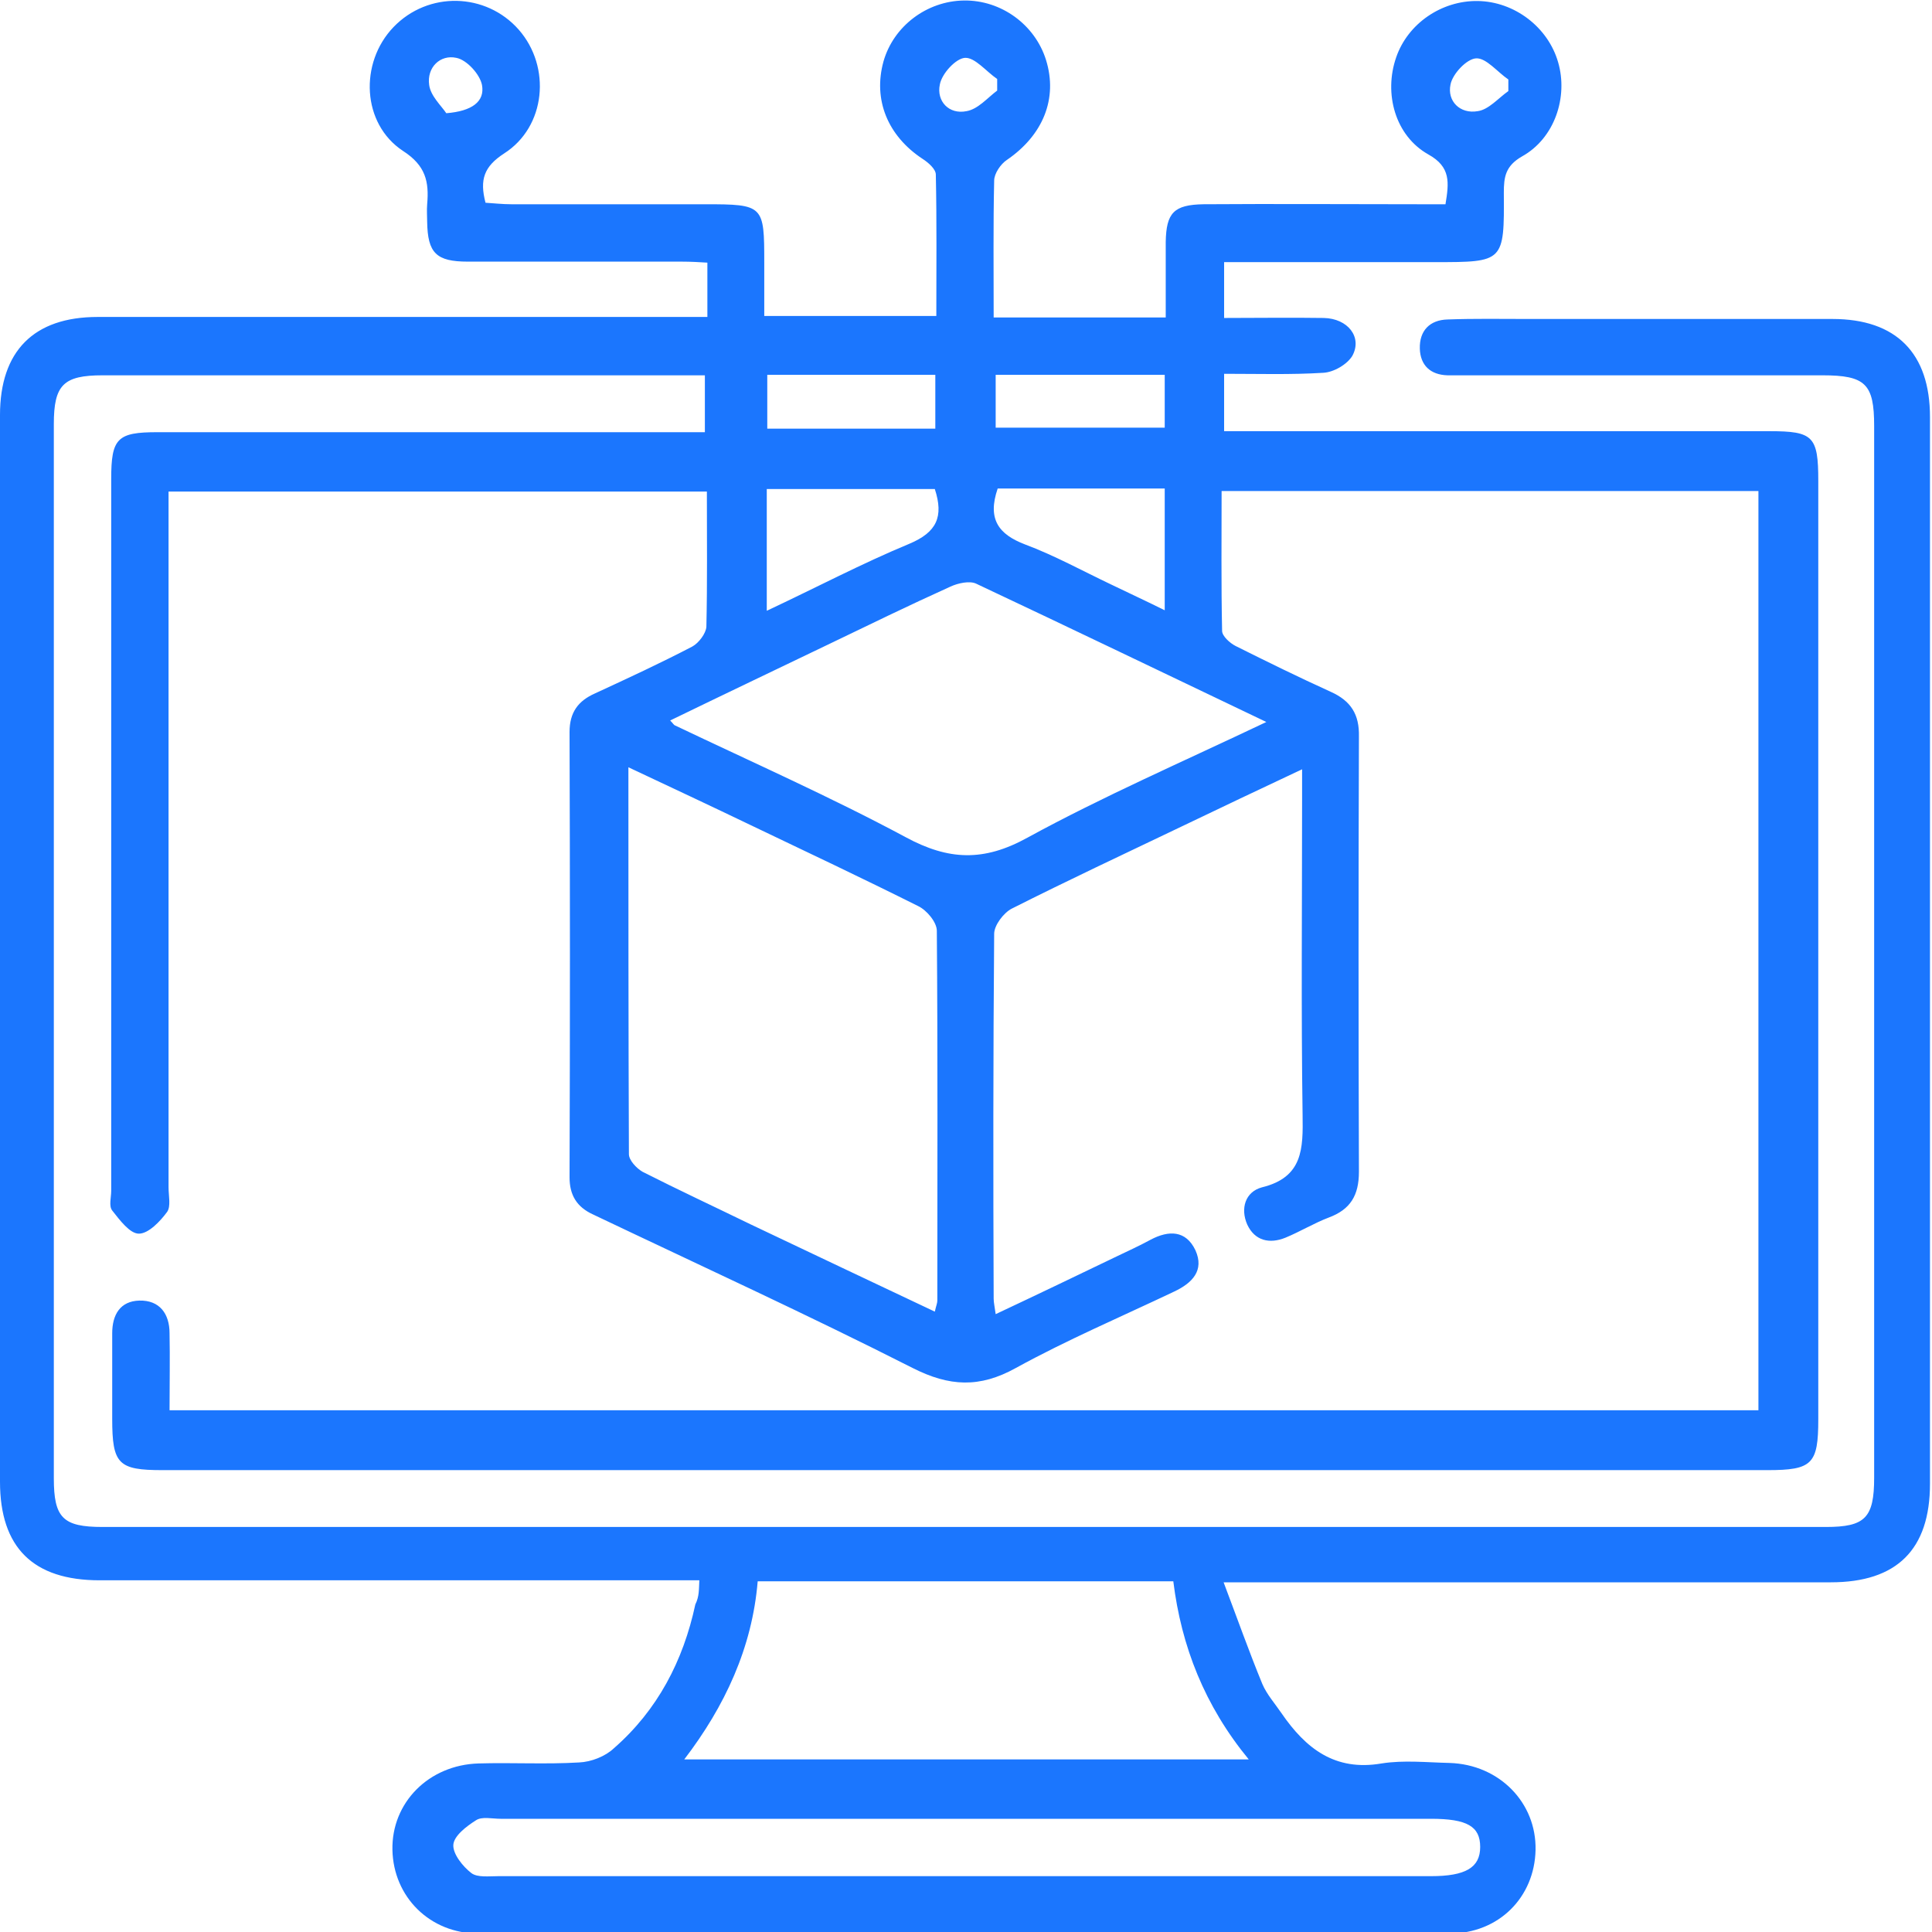 <svg width="50" height="50" viewBox="0 0 50 50" fill="none" xmlns="http://www.w3.org/2000/svg">
<g clip-path="url(#clip0_15791_9764)">
<g clip-path="url(#clip1_15791_9764)">
<path d="M18.099 40.898C17.799 40.898 17.539 40.898 17.292 40.898C12.383 40.898 7.487 40.898 2.578 40.898C0.859 40.898 0 40.052 0 38.346C0 29.14 0 19.948 0 10.742C0 9.088 0.872 8.203 2.526 8.203C7.513 8.203 12.513 8.203 17.5 8.203C17.76 8.203 18.008 8.203 18.307 8.203C18.307 7.734 18.307 7.305 18.307 6.797C18.099 6.784 17.878 6.771 17.643 6.771C15.794 6.771 13.958 6.771 12.109 6.771C11.289 6.771 11.068 6.549 11.055 5.742C11.055 5.586 11.042 5.443 11.055 5.286C11.107 4.7 11.016 4.284 10.43 3.906C9.362 3.203 9.297 1.627 10.182 0.703C11.081 -0.235 12.578 -0.195 13.425 0.768C14.271 1.732 14.128 3.281 13.047 3.971C12.526 4.31 12.409 4.648 12.565 5.247C12.773 5.26 13.008 5.286 13.229 5.286C14.896 5.286 16.576 5.286 18.242 5.286C19.766 5.286 19.779 5.312 19.779 6.797C19.779 7.252 19.779 7.695 19.779 8.177C21.289 8.177 22.721 8.177 24.232 8.177C24.232 6.94 24.245 5.729 24.219 4.518C24.219 4.375 24.023 4.206 23.88 4.114C22.969 3.515 22.591 2.578 22.865 1.588C23.125 0.677 23.984 0.026 24.948 0.013C25.912 -0 26.784 0.638 27.07 1.549C27.383 2.552 26.992 3.502 26.055 4.141C25.898 4.245 25.729 4.492 25.729 4.674C25.703 5.82 25.716 6.966 25.716 8.216C26.471 8.216 27.201 8.216 27.93 8.216C28.646 8.216 29.362 8.216 30.169 8.216C30.169 7.539 30.169 6.901 30.169 6.263C30.182 5.508 30.378 5.299 31.146 5.286C32.995 5.273 34.831 5.286 36.68 5.286C36.914 5.286 37.148 5.286 37.409 5.286C37.5 4.726 37.552 4.323 36.966 3.997C36.107 3.515 35.807 2.422 36.133 1.484C36.432 0.612 37.305 0.013 38.242 0.026C39.193 0.039 40.065 0.703 40.325 1.614C40.586 2.513 40.234 3.581 39.388 4.049C38.958 4.297 38.919 4.583 38.919 4.987C38.932 6.784 38.919 6.784 37.135 6.784C35.339 6.784 33.542 6.784 31.68 6.784C31.68 7.252 31.68 7.695 31.68 8.229C32.539 8.229 33.398 8.216 34.258 8.229C34.883 8.242 35.26 8.724 35 9.206C34.87 9.427 34.518 9.635 34.245 9.648C33.411 9.7 32.565 9.674 31.68 9.674C31.68 10.169 31.68 10.612 31.68 11.159C31.94 11.159 32.2 11.159 32.448 11.159C36.901 11.159 41.341 11.159 45.794 11.159C46.927 11.159 47.057 11.289 47.057 12.448C47.057 20.547 47.057 28.633 47.057 36.732C47.057 37.891 46.901 38.047 45.742 38.047C31.901 38.047 18.047 38.047 4.206 38.047C3.06 38.047 2.904 37.891 2.904 36.719C2.904 35.976 2.904 35.247 2.904 34.505C2.904 34.023 3.112 33.672 3.607 33.659C4.128 33.646 4.388 33.997 4.388 34.505C4.401 35.156 4.388 35.807 4.388 36.497C18.112 36.497 31.797 36.497 45.508 36.497C45.508 28.581 45.508 20.677 45.508 12.708C40.911 12.708 36.315 12.708 31.615 12.708C31.615 13.906 31.602 15.117 31.628 16.328C31.628 16.458 31.823 16.64 31.979 16.719C32.786 17.122 33.607 17.526 34.44 17.904C34.961 18.138 35.182 18.489 35.169 19.062C35.156 22.812 35.156 26.575 35.169 30.325C35.169 30.937 34.948 31.302 34.388 31.51C34.01 31.654 33.646 31.875 33.268 32.031C32.852 32.2 32.474 32.109 32.279 31.693C32.096 31.276 32.227 30.846 32.656 30.729C33.724 30.469 33.724 29.726 33.711 28.854C33.672 26.146 33.698 23.424 33.698 20.716C33.698 20.482 33.698 20.247 33.698 19.909C32.591 20.43 31.576 20.911 30.573 21.393C29.102 22.096 27.63 22.786 26.185 23.515C25.977 23.62 25.729 23.945 25.729 24.166C25.703 27.318 25.703 30.456 25.716 33.607C25.716 33.711 25.742 33.815 25.768 34.01C26.849 33.502 27.878 33.008 28.906 32.513C29.206 32.37 29.492 32.239 29.779 32.083C30.247 31.836 30.69 31.836 30.938 32.357C31.172 32.877 30.859 33.203 30.391 33.424C29.023 34.075 27.617 34.674 26.289 35.404C25.352 35.924 24.57 35.885 23.62 35.404C20.898 34.023 18.112 32.747 15.352 31.432C14.922 31.237 14.74 30.924 14.74 30.469C14.753 26.628 14.753 22.786 14.74 18.945C14.74 18.437 14.961 18.138 15.404 17.943C16.25 17.552 17.096 17.161 17.917 16.732C18.086 16.64 18.268 16.393 18.281 16.224C18.307 15.078 18.294 13.932 18.294 12.721C13.659 12.721 9.049 12.721 4.362 12.721C4.362 12.969 4.362 13.229 4.362 13.476C4.362 19.232 4.362 24.974 4.362 30.729C4.362 30.95 4.427 31.224 4.323 31.367C4.141 31.614 3.841 31.927 3.594 31.927C3.359 31.927 3.099 31.575 2.904 31.328C2.812 31.211 2.878 30.989 2.878 30.82C2.878 24.674 2.878 18.541 2.878 12.396C2.878 11.341 3.034 11.185 4.076 11.185C8.503 11.185 12.93 11.185 17.357 11.185C17.643 11.185 17.917 11.185 18.242 11.185C18.242 10.69 18.242 10.247 18.242 9.713C18.021 9.713 17.799 9.713 17.565 9.713C12.591 9.713 7.63 9.713 2.656 9.713C1.641 9.713 1.393 9.961 1.393 10.976C1.393 20.065 1.393 29.166 1.393 38.255C1.393 39.284 1.628 39.518 2.656 39.518C17.526 39.518 32.383 39.518 47.253 39.518C48.268 39.518 48.503 39.284 48.503 38.242C48.503 29.166 48.503 20.104 48.503 11.028C48.503 9.935 48.281 9.713 47.161 9.713C44.102 9.713 41.042 9.713 37.982 9.713C37.812 9.713 37.63 9.713 37.461 9.713C37.018 9.7 36.758 9.453 36.745 9.023C36.732 8.555 37.005 8.281 37.461 8.268C38.151 8.242 38.854 8.255 39.544 8.255C42.175 8.255 44.792 8.255 47.422 8.255C49.075 8.255 49.948 9.14 49.948 10.794C49.948 20 49.948 29.193 49.948 38.398C49.948 40.104 49.089 40.95 47.383 40.95C42.474 40.95 37.578 40.95 32.669 40.95C32.409 40.95 32.161 40.95 31.667 40.95C32.031 41.914 32.331 42.76 32.669 43.581C32.786 43.854 32.995 44.088 33.164 44.336C33.789 45.247 34.544 45.846 35.755 45.638C36.328 45.547 36.927 45.612 37.513 45.625C38.802 45.664 39.766 46.654 39.74 47.877C39.714 49.101 38.789 50.039 37.513 50.039C29.141 50.052 20.755 50.052 12.383 50.039C11.12 50.039 10.182 49.088 10.156 47.877C10.13 46.654 11.094 45.677 12.383 45.638C13.255 45.612 14.115 45.664 14.987 45.612C15.3 45.599 15.664 45.456 15.885 45.247C17.018 44.258 17.682 42.982 17.995 41.523C18.099 41.315 18.086 41.133 18.099 40.898ZM24.193 33.945C24.232 33.776 24.258 33.724 24.258 33.659C24.258 30.469 24.271 27.279 24.245 24.088C24.245 23.867 23.984 23.555 23.763 23.45C22.331 22.734 20.872 22.044 19.427 21.354C18.398 20.859 17.37 20.378 16.263 19.857C16.263 23.268 16.263 26.562 16.276 29.87C16.276 30.026 16.471 30.234 16.628 30.325C17.552 30.794 18.503 31.237 19.44 31.693C21.003 32.435 22.565 33.177 24.193 33.945ZM32.773 18.685C30.182 17.448 27.721 16.263 25.26 15.104C25.091 15.026 24.792 15.091 24.596 15.182C23.529 15.664 22.487 16.172 21.432 16.68C20.078 17.331 18.711 17.982 17.344 18.646C17.422 18.724 17.435 18.763 17.474 18.776C19.466 19.726 21.497 20.625 23.438 21.666C24.544 22.265 25.456 22.305 26.588 21.68C28.542 20.612 30.612 19.713 32.773 18.685ZM19.609 40.924C19.466 42.643 18.763 44.154 17.708 45.534C22.617 45.534 27.409 45.534 32.318 45.534C31.172 44.141 30.573 42.604 30.365 40.924C26.771 40.924 23.242 40.924 19.609 40.924ZM25 48.555C29.01 48.555 33.021 48.555 37.031 48.555C37.93 48.555 38.307 48.333 38.307 47.799C38.307 47.266 37.969 47.07 37.031 47.07C29.01 47.07 20.99 47.07 12.956 47.07C12.734 47.07 12.474 47.005 12.318 47.109C12.07 47.266 11.745 47.513 11.732 47.747C11.719 47.982 11.979 48.307 12.2 48.476C12.357 48.594 12.656 48.555 12.891 48.555C16.94 48.555 20.977 48.555 25 48.555ZM19.844 12.656C19.844 13.698 19.844 14.7 19.844 15.807C21.12 15.208 22.305 14.583 23.529 14.075C24.245 13.776 24.427 13.372 24.193 12.656C22.747 12.656 21.315 12.656 19.844 12.656ZM25.82 12.643C25.547 13.437 25.846 13.828 26.523 14.088C27.292 14.375 28.021 14.778 28.763 15.13C29.219 15.351 29.674 15.56 30.143 15.794C30.143 14.661 30.143 13.659 30.143 12.643C28.672 12.643 27.253 12.643 25.82 12.643ZM24.206 11.094C24.206 10.573 24.206 10.13 24.206 9.7C22.708 9.7 21.276 9.7 19.857 9.7C19.857 10.195 19.857 10.638 19.857 11.094C21.328 11.094 22.747 11.094 24.206 11.094ZM25.768 11.068C27.279 11.068 28.711 11.068 30.143 11.068C30.143 10.573 30.143 10.13 30.143 9.7C28.659 9.7 27.213 9.7 25.768 9.7C25.768 10.182 25.768 10.599 25.768 11.068ZM11.55 2.93C12.213 2.877 12.552 2.63 12.474 2.2C12.422 1.927 12.083 1.549 11.81 1.497C11.393 1.406 11.042 1.745 11.107 2.2C11.146 2.487 11.419 2.734 11.55 2.93ZM39.036 2.357C39.036 2.252 39.036 2.148 39.036 2.057C38.75 1.862 38.464 1.497 38.203 1.51C37.956 1.523 37.591 1.914 37.539 2.187C37.448 2.617 37.786 2.956 38.242 2.877C38.529 2.838 38.776 2.539 39.036 2.357ZM25.807 2.344C25.807 2.239 25.807 2.148 25.807 2.044C25.521 1.849 25.234 1.484 24.974 1.497C24.74 1.51 24.375 1.901 24.323 2.187C24.232 2.617 24.557 2.969 25.013 2.877C25.312 2.825 25.547 2.539 25.807 2.344Z" fill="#1B76FE"/>
</g>
</g>
<defs>
<clipPath id="clip0_15791_9764">
<rect width="50" height="50" fill="white"/>
</clipPath>
<clipPath id="clip1_15791_9764">
<rect width="50" height="50" fill="white"/>
</clipPath>
</defs>
</svg>
